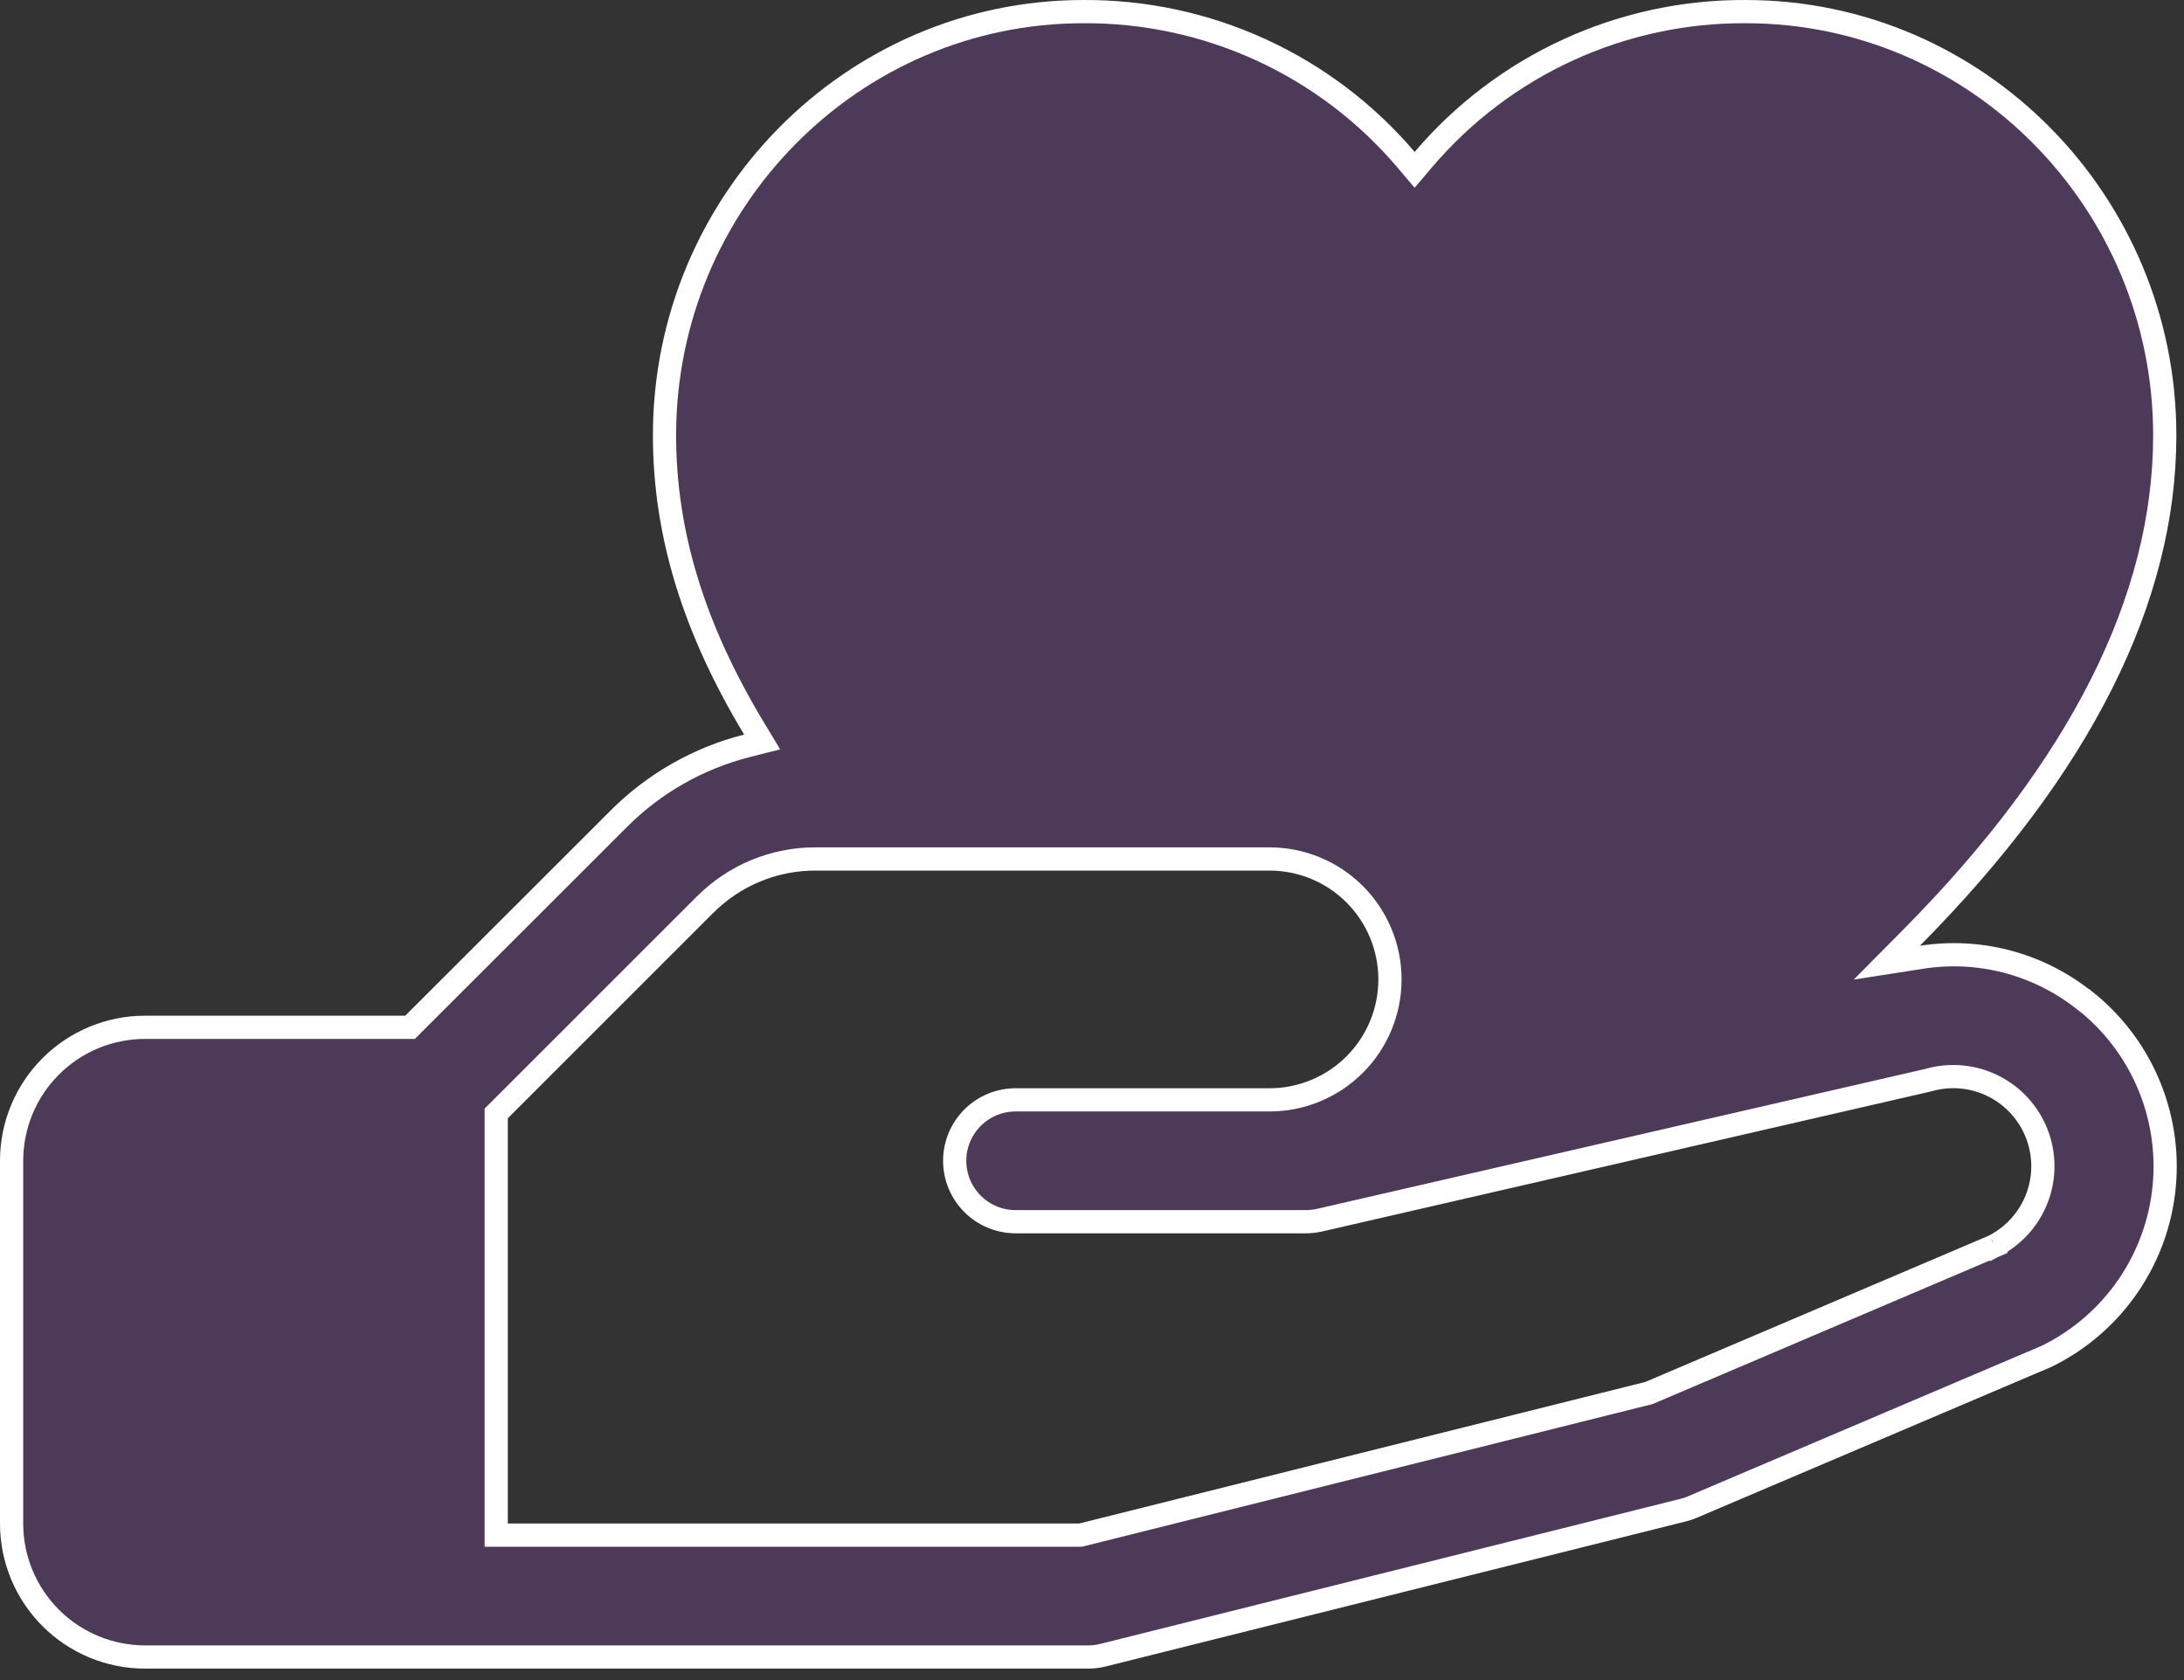 <svg width="143" height="110" viewBox="0 0 143 110" fill="none" xmlns="http://www.w3.org/2000/svg">
<rect x="0" y="0" width="143" height="110" fill="#333333" stroke="none"/>
<path d="M70.93 0.761H70.935C74.947 0.736 78.915 1.589 82.562 3.261C86.21 4.933 89.446 7.383 92.046 10.438L92.625 11.119L93.204 10.438C95.804 7.383 99.04 4.933 102.688 3.261C106.335 1.589 110.304 0.736 114.315 0.761H114.32C129.431 0.761 141.74 13.196 141.74 28.501C141.74 39.198 136.242 50.209 125.169 61.388L123.542 63.03L125.826 62.674C127.662 62.388 129.536 62.477 131.336 62.938C133.136 63.4 134.823 64.222 136.295 65.356L136.5 65.515H136.519C138.293 66.921 139.697 68.74 140.605 70.816V70.817C141.547 72.971 141.926 75.329 141.705 77.669C141.484 80.009 140.67 82.254 139.341 84.193C138.014 86.129 136.217 87.695 134.118 88.746L133.89 88.851L110.811 98.671L110.802 98.675C110.616 98.757 110.423 98.822 110.226 98.869L72.218 108.371H72.217C71.901 108.451 71.576 108.49 71.25 108.49H9.5C7.182 108.49 4.959 107.57 3.32 105.931C1.681 104.292 0.76 102.069 0.76 99.751V76.001C0.76 73.683 1.681 71.459 3.32 69.82C4.959 68.181 7.182 67.261 9.5 67.261H26.85L27.072 67.038L40.503 53.619L40.504 53.618C42.822 51.292 45.727 49.638 48.91 48.831L49.903 48.579L49.374 47.702C45.383 41.083 43.51 34.869 43.51 28.501C43.51 13.196 55.819 0.761 70.93 0.761ZM53.402 56.24C52.054 56.236 50.719 56.5 49.474 57.017C48.229 57.533 47.099 58.292 46.149 59.248L32.713 72.679L32.49 72.901V100.511H70.75L70.841 100.488L107.908 91.22L107.967 91.205L108.021 91.182L130.584 81.574L130.551 81.412L130.622 81.548C131.904 80.874 132.891 79.751 133.395 78.394C133.898 77.036 133.881 75.54 133.348 74.194C132.814 72.848 131.802 71.746 130.506 71.102C129.213 70.459 127.729 70.316 126.338 70.698L126.167 70.742L86.397 79.89C86.102 79.956 85.8 79.989 85.498 79.99H66.5C65.442 79.99 64.427 79.57 63.679 78.822C62.931 78.074 62.51 77.059 62.51 76.001C62.51 74.943 62.931 73.928 63.679 73.18C64.427 72.431 65.442 72.011 66.5 72.011H83.125C85.216 72.011 87.222 71.18 88.7 69.701C90.179 68.222 91.01 66.217 91.01 64.126C91.01 62.035 90.179 60.029 88.7 58.55C87.222 57.071 85.216 56.24 83.125 56.24H53.402Z" fill="#B457F4" fill-opacity="0.2" stroke="white" stroke-width="1.52"/>
</svg>
